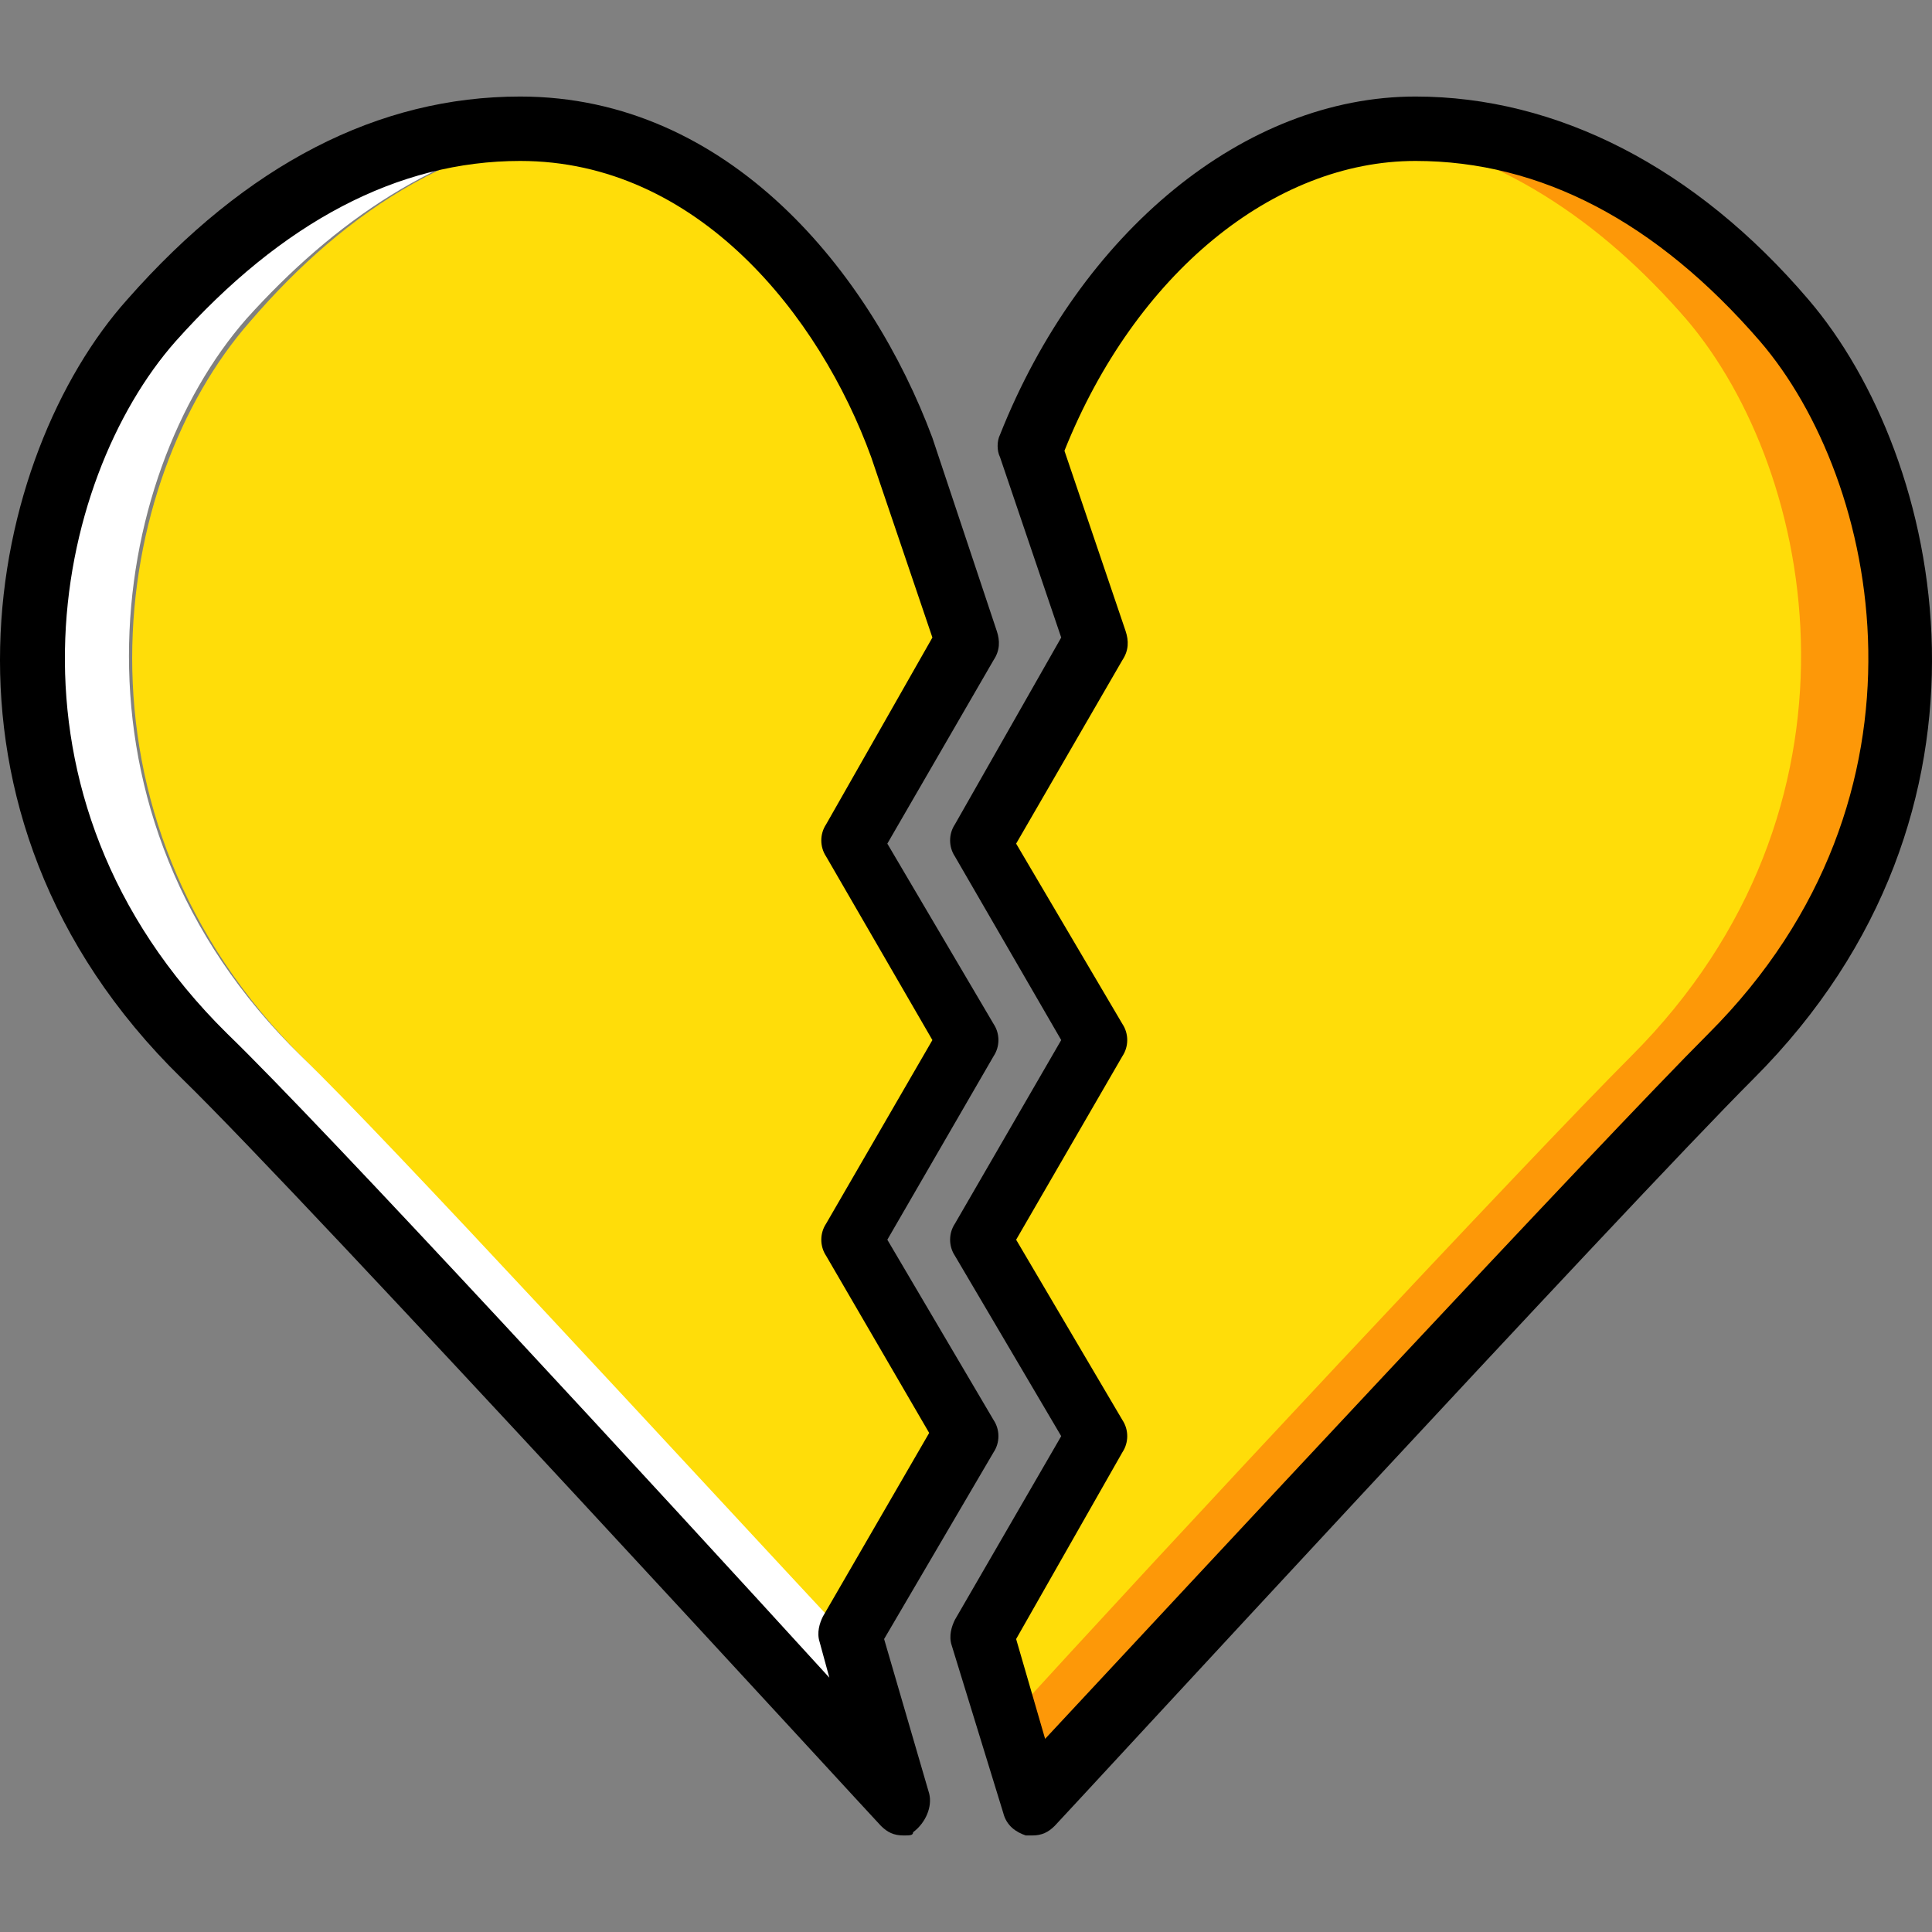 <?xml version="1.0" encoding="iso-8859-1"?>
<!-- Uploaded to: SVG Repo, www.svgrepo.com, Generator: SVG Repo Mixer Tools -->
<svg height="800px" width="800px" version="1.1" id="Layer_1" xmlns="http://www.w3.org/2000/svg" xmlns:xlink="http://www.w3.org/1999/xlink" 
	 viewBox="0 0 511.964 511.964" xml:space="preserve">
<rect x="0" y="0" width="511.964" height="511.964" fill="#808080" stroke="none"/>
<g transform="translate(1 1)">
	<path style="fill:#FFDD09;" d="M446.613,84.315c-25.6-29.867-58.027-51.2-97.28-51.2c-0.853,0-58.88,38.4-76.8,85.333l17.067,51.2
		l0,0l-30.72,52.907l30.72,52.053l0,0l-30.72,52.907l30.72,52.053l0,0l-30.72,52.907l13.653,44.373
		c0,0,126.293-164.693,160.427-197.973C497.813,214.022,482.453,124.422,446.613,84.315"/>
	<path style="fill:#FD9808;" d="M472.213,84.315c-25.6-29.867-58.027-51.2-98.133-51.2c-4.267,0-7.68,0-11.947,0.853
		c33.28,4.267,61.44,23.893,83.627,49.493c34.987,40.96,51.2,129.707-14.507,195.413c-26.453,26.453-124.587,131.413-166.4,177.493
		l7.68,20.48c0,0,151.893-164.693,186.027-197.973C523.413,214.022,508.053,124.422,472.213,84.315"/>
	<path style="fill:#FFDD09;" d="M255.466,379.569L255.466,379.569l-30.72-52.907l30.72-52.907l0,0l-30.72-52.053l30.72-52.053l0,0
		l-17.067-51.2c-17.92-46.08-81.067-85.333-75.947-85.333c-39.253,0-71.68,21.333-97.28,51.2
		c-36.693,41.813-51.2,130.56,14.507,195.413c33.28,32.427,158.72,197.12,158.72,197.12l-13.653-44.373L255.466,379.569z"/>
	<path style="fill:#FFFFFF;" d="M78.826,278.875c-65.707-64-51.2-153.6-14.507-195.413c23.04-25.6,51.2-45.227,83.627-49.493
		c-2.56-0.853-6.827-0.853-11.093-0.853c-39.253,0-71.68,21.333-97.28,51.2c-36.693,41.813-51.2,130.56,14.507,195.413
		c33.28,32.427,184.32,197.12,184.32,197.12l-12.8-41.813C178.666,384.689,101.866,301.062,78.826,278.875"/>
	<path d="M238.4,485.382c-2.56,0-4.267-0.853-5.973-2.56c-1.707-1.707-151.893-165.547-185.173-197.973
		c-72.533-70.827-51.2-165.547-14.507-206.507c31.573-35.84,66.56-53.76,104.107-53.76c55.467,0,93.013,46.933,109.227,90.453
		l17.067,51.2c0.853,2.56,0.853,5.12-0.853,7.68l-28.16,48.64l28.16,47.787c1.707,2.56,1.707,5.973,0,8.533l-28.16,48.64
		l28.16,47.787c1.707,2.56,1.707,5.973,0,8.533l-29.013,49.493l11.947,40.96c0.853,3.413-0.853,7.68-4.267,10.24
		C240.96,485.382,240.106,485.382,238.4,485.382z M136.853,41.649c-32.427,0-63.147,16.213-91.307,47.787
		C13.12,126.129-4.8,209.755,59.2,272.902c25.6,24.747,115.2,122.027,159.573,170.667l-2.56-9.387c-0.853-2.56,0-5.12,0.853-6.827
		l28.16-48.64l-27.307-46.933c-1.707-2.56-1.707-5.973,0-8.533l28.16-48.64l-28.16-48.64c-1.707-2.56-1.707-5.973,0-8.533
		l28.16-49.493l-16.213-47.787C216.213,82.609,183.786,41.649,136.853,41.649z"/>
	<path d="M272.533,485.382c-0.853,0-1.707,0-1.707,0c-2.56-0.853-5.12-2.56-5.973-5.973L251.2,435.035
		c-0.853-2.56,0-5.12,0.853-6.827l28.16-48.64l-28.16-47.787c-1.707-2.56-1.707-5.973,0-8.533l28.16-48.64l-28.16-48.64
		c-1.707-2.56-1.707-5.973,0-8.533l28.16-49.493L264,120.155c-0.853-1.707-0.853-4.267,0-5.973
		c21.333-53.76,64.853-89.6,110.08-89.6c37.547,0,74.24,18.773,104.107,53.76l0,0c35.84,41.813,56.32,135.68-14.507,206.507
		c-33.28,33.28-183.467,196.267-185.173,197.973C276.8,484.529,275.093,485.382,272.533,485.382z M268.266,433.329l7.68,26.453
		c34.987-37.547,147.627-158.72,175.787-186.88c63.147-63.147,45.227-146.773,13.653-183.467l0,0
		C438.08,57.862,407.36,41.649,374.08,41.649c-37.547,0-74.24,29.867-93.013,76.8l16.213,47.787c0.853,2.56,0.853,5.12-0.853,7.68
		l-28.16,48.64l28.16,47.787c1.707,2.56,1.707,5.973,0,8.533l-28.16,48.64l28.16,47.787c1.707,2.56,1.707,5.973,0,8.533
		L268.266,433.329z"/>
</g>
</svg>